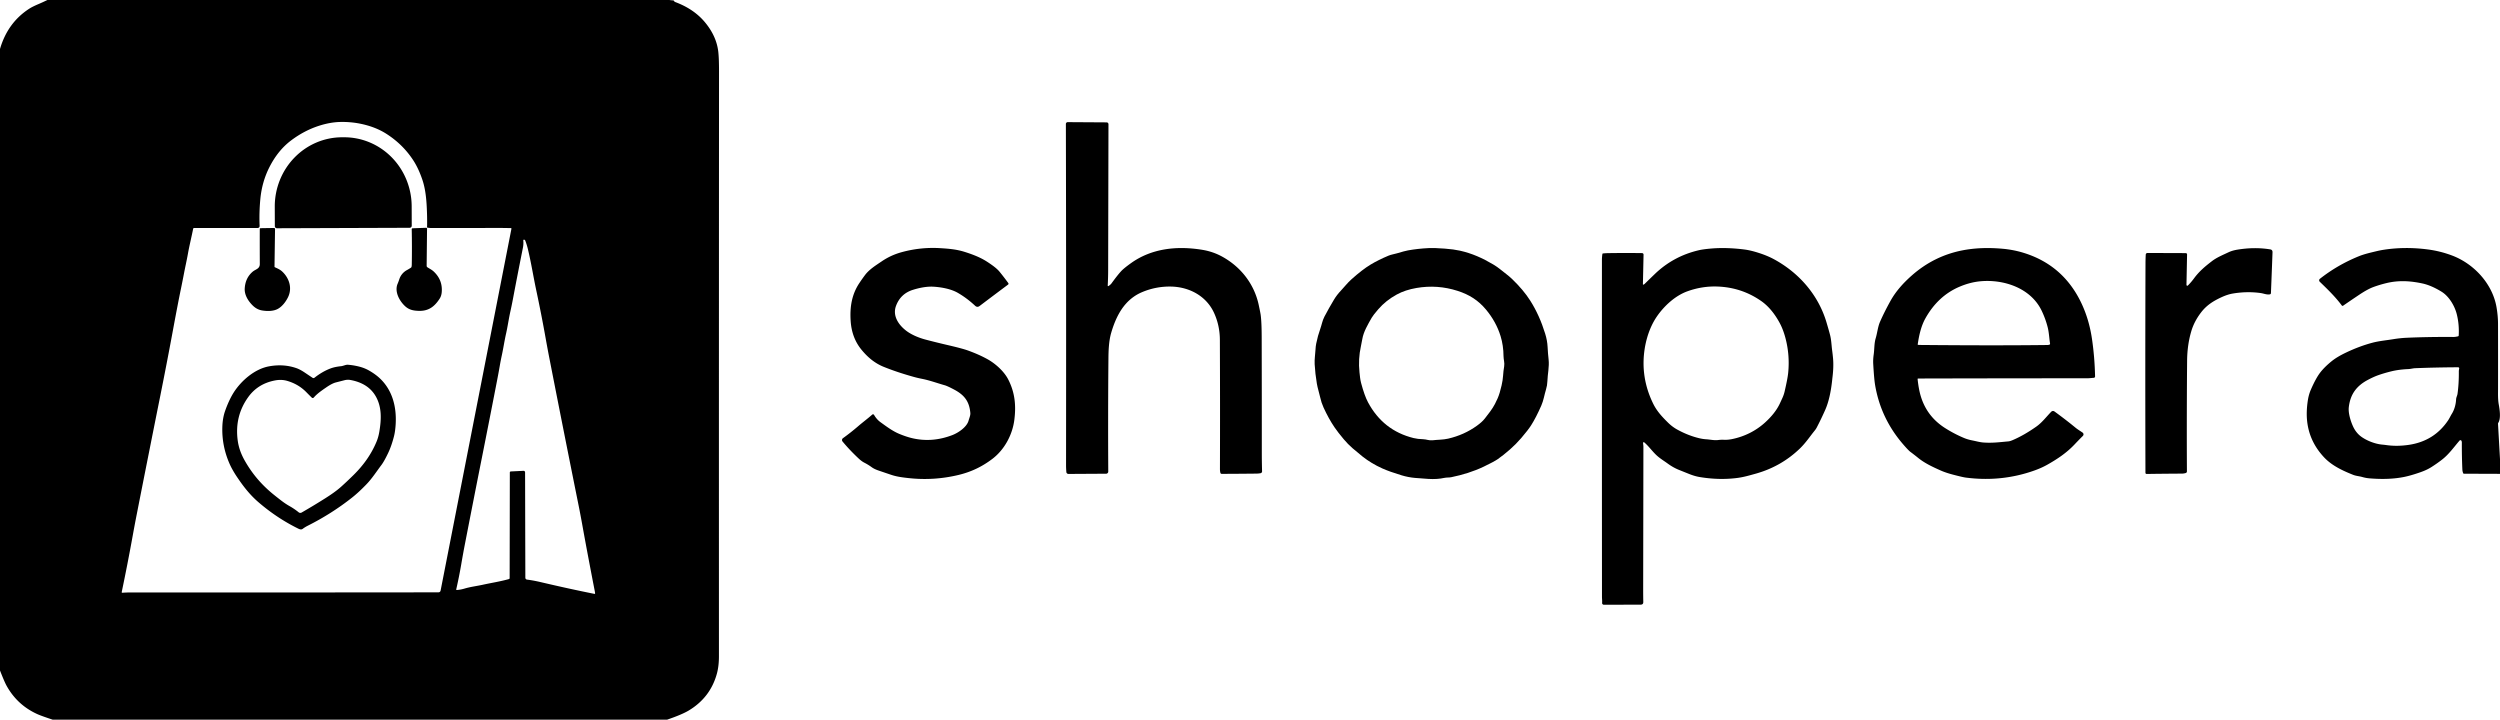 <?xml version="1.0" encoding="UTF-8" standalone="no"?>
<svg xmlns="http://www.w3.org/2000/svg" version="1.1" viewBox="0.00 0.00 2376.00 684.00">
  <path fill="#000000" d="   M 45.04 0.00   L 636.10 0.00   Q 637.89 0.28 639.76 0.37   Q 640.38 0.40 640.77 1.15   Q 641.05 1.69 641.61 1.89   C 652.61 5.96 662.42 12.11 669.88 21.03   Q 680.99 34.32 682.67 49.27   Q 683.37 55.52 683.36 67.90   Q 683.21 347.14 683.28 623.55   Q 683.29 633.20 681.26 640.48   Q 675.02 662.93 654.72 675.18   Q 648.15 679.15 633.93 684.00   L 50.13 684.00   Q 39.32 680.43 35.55 678.73   Q 16.44 670.10 6.27 651.76   Q 4.22 648.07 0.00 637.25   L 0.00 46.53   Q 7.34 21.42 27.92 8.20   Q 30.81 6.34 36.39 3.96   Q 40.78 2.09 45.04 0.00   Z   M 405.82 215.70   Q 405.91 215.10 405.92 214.52   Q 406.02 208.35 405.80 202.01   C 405.45 191.73 404.76 180.72 401.42 170.85   Q 397.81 160.15 392.90 152.56   Q 382.98 137.22 367.09 127.10   Q 359.20 122.07 349.06 119.18   Q 336.72 115.66 323.63 115.91   Q 313.90 116.10 303.25 119.52   Q 289.32 123.99 276.78 133.38   Q 264.26 142.76 256.10 158.78   Q 248.93 172.87 247.40 189.40   Q 246.21 202.29 246.74 214.75   A 1.85 1.84 -1.2 0 1 244.89 216.67   L 184.40 216.72   A 0.84 0.83 5.4 0 0 183.58 217.39   C 182.05 225.21 180.04 233.09 178.61 241.13   C 177.52 247.25 176.14 253.22 174.97 259.31   Q 173.51 266.98 171.96 274.47   Q 169.00 288.74 164.05 315.52   Q 158.70 344.45 152.32 376.28   Q 141.29 431.28 129.89 489.19   Q 127.97 498.98 126.18 508.84   Q 121.44 535.13 115.68 562.70   A 0.54 0.54 0.0 0 0 116.25 563.35   Q 120.14 563.08 123.75 563.08   Q 281.85 563.14 416.53 562.96   Q 418.43 562.96 418.79 561.09   L 486.05 217.50   Q 486.19 216.80 485.47 216.78   Q 476.61 216.60 468.75 216.63   Q 438.16 216.78 410.00 216.70   Q 407.95 216.70 406.24 216.32   Q 405.74 216.21 405.82 215.70   Z   M 498.91 448.37   Q 499.04 448.76 499.04 449.17   Q 499.16 499.82 499.29 549.08   A 1.81 1.80 -86.7 0 0 500.87 550.86   Q 506.99 551.63 513.74 553.22   Q 541.10 559.66 565.05 564.44   A 0.45 0.45 0.0 0 0 565.59 563.95   Q 565.48 562.92 565.29 561.92   Q 558.02 524.52 553.50 499.34   Q 551.64 488.97 549.76 479.68   Q 535.85 410.62 522.24 341.03   Q 520.36 331.44 518.57 321.39   Q 514.59 299.00 509.69 276.03   C 506.88 262.84 504.83 249.64 501.62 236.37   Q 500.67 232.46 499.20 228.68   Q 498.93 227.99 498.20 227.79   A 0.68 0.67 5.1 0 0 497.34 228.50   Q 497.66 232.06 497.02 235.26   Q 491.84 261.15 487.47 284.31   Q 486.37 290.13 485.10 295.83   C 483.54 302.78 482.53 310.16 480.95 317.16   C 479.42 323.91 478.42 330.84 476.94 337.64   Q 475.85 342.67 474.92 348.07   Q 473.90 353.99 472.25 362.50   Q 465.19 398.88 457.95 435.23   Q 449.86 475.88 441.89 516.94   Q 440.14 525.93 438.32 536.59   Q 436.35 548.09 433.60 560.14   A 0.50 0.49 -85.6 0 0 434.11 560.75   Q 437.83 560.48 441.33 559.43   C 447.19 557.68 453.09 557.01 458.90 555.73   C 467.07 553.94 475.60 552.64 483.68 550.35   A 0.95 0.94 82.3 0 0 484.37 549.44   L 484.54 449.00   A 0.98 0.94 -1.6 0 1 485.47 448.06   L 497.58 447.47   A 1.34 1.32 -10.7 0 1 498.91 448.37   Z"></path>
  <path fill="#000000" d="   M 1053.72 271.73   C 1054.58 271.15 1055.77 270.19 1056.37 269.35   Q 1062.11 261.41 1065.76 257.50   Q 1068.25 254.86 1074.86 250.12   C 1094.62 235.95 1118.68 233.55 1142.44 237.39   Q 1152.58 239.03 1161.18 243.69   C 1179.04 253.37 1191.95 269.69 1196.27 289.73   Q 1197.82 296.95 1198.15 299.29   Q 1199.08 306.01 1199.11 320.50   Q 1199.25 377.86 1199.22 429.75   Q 1199.22 438.66 1199.47 447.95   A 1.77 1.77 0.0 0 1 1198.00 449.75   Q 1195.87 450.10 1194.00 450.12   Q 1178.48 450.29 1161.13 450.36   A 1.30 1.30 0.0 0 1 1159.85 449.36   Q 1159.43 447.62 1159.44 445.64   Q 1159.63 383.16 1159.37 323.04   Q 1159.32 309.52 1153.93 297.57   C 1146.62 281.35 1130.28 272.63 1112.75 272.35   Q 1098.47 272.12 1085.25 277.73   Q 1076.60 281.40 1070.12 288.62   C 1063.18 296.36 1058.93 306.58 1056.12 316.17   C 1053.88 323.82 1053.52 332.69 1053.45 340.89   Q 1052.98 394.46 1053.29 448.15   A 2.06 2.05 89.7 0 1 1051.25 450.22   L 1015.47 450.43   A 2.00 2.00 0.0 0 1 1013.45 448.58   Q 1013.18 445.04 1013.18 442.24   Q 1013.37 274.59 1013.01 117.81   A 1.73 1.73 0.0 0 1 1014.75 116.08   L 1051.74 116.31   A 1.76 1.76 0.0 0 1 1053.49 118.07   Q 1053.34 189.32 1053.19 257.23   Q 1053.17 263.78 1052.79 271.20   Q 1052.73 272.39 1053.72 271.73   Z"></path>
  <path fill="#000000" d="   M 263.19 216.93   A 1.98 1.98 0.0 0 1 261.20 214.96   L 261.14 196.50   A 65.80 64.08 89.8 0 1 324.99 130.47   L 326.95 130.47   A 65.80 64.08 89.8 0 1 391.26 196.04   L 391.32 214.50   A 1.98 1.98 0.0 0 1 389.35 216.49   L 263.19 216.93   Z"></path>
  <path fill="#000000" d="   M 260.89 253.40   A 0.67 0.65 -78.6 0 0 261.28 254.01   C 263.80 255.16 266.24 256.21 268.31 258.16   C 275.02 264.49 277.93 274.00 273.70 282.55   C 271.59 286.79 268.34 291.13 264.22 293.47   C 259.90 295.93 253.80 295.87 248.90 295.02   Q 244.01 294.17 240.07 290.24   C 235.78 285.97 232.23 280.23 232.59 274.13   Q 233.17 264.22 240.07 258.28   C 242.93 255.82 246.94 255.59 246.92 250.88   Q 246.84 233.86 246.88 217.70   A 0.83 0.83 0.0 0 1 247.70 216.87   L 260.28 216.67   Q 261.41 216.66 261.39 217.78   L 260.89 253.40   Z"></path>
  <path fill="#000000" d="   M 406.26 254.05   C 408.32 255.42 410.37 256.33 412.23 258.08   Q 420.77 266.12 419.83 277.60   Q 419.54 281.21 417.85 283.83   C 413.18 291.07 407.66 295.61 398.45 295.45   C 393.37 295.35 389.01 294.66 385.11 291.10   C 379.59 286.06 374.73 277.15 377.89 269.71   Q 378.75 267.69 379.48 265.45   C 380.70 261.69 383.28 258.58 386.68 256.73   Q 388.69 255.64 390.53 254.42   Q 391.02 254.10 391.13 253.52   Q 391.33 252.52 391.35 251.53   Q 391.66 234.28 391.30 217.88   A 0.91 0.90 -1.9 0 1 392.17 216.96   L 404.79 216.49   Q 405.87 216.45 405.86 217.53   L 405.49 252.58   Q 405.48 253.53 406.26 254.05   Z"></path>
  <path fill="#000000" d="   M 863.85 454.41   C 858.16 453.79 852.64 453.16 847.11 451.31   Q 841.47 449.42 835.33 447.32   C 832.86 446.48 830.50 445.52 828.35 443.95   Q 825.18 441.64 821.40 439.70   Q 818.86 438.40 815.91 435.63   Q 807.30 427.55 800.74 419.58   A 2.17 2.17 0.0 0 1 801.16 416.44   Q 808.61 411.09 815.51 405.15   C 819.94 401.33 824.48 398.02 828.96 394.04   A 1.15 1.15 0.0 0 1 830.72 394.33   Q 833.20 398.65 836.92 401.33   C 842.51 405.35 848.32 409.73 854.71 412.38   Q 861.59 415.22 867.31 416.53   Q 886.06 420.83 905.09 413.52   C 910.68 411.37 918.87 405.96 920.55 399.70   C 921.15 397.45 922.41 394.79 922.21 392.48   C 921.24 381.12 916.12 375.17 906.72 370.20   Q 900.36 366.84 897.86 366.14   C 890.56 364.10 883.57 361.46 876.01 359.99   Q 872.01 359.21 867.90 358.05   Q 852.63 353.78 840.11 348.74   C 831.31 345.21 824.60 339.53 818.66 332.25   Q 809.49 321.01 808.46 304.96   C 807.61 291.64 809.54 279.79 816.77 268.97   Q 819.51 264.89 822.03 261.52   C 826.17 255.99 832.19 252.34 838.01 248.38   Q 846.56 242.55 856.69 239.74   Q 874.92 234.69 893.67 235.86   C 901.53 236.34 908.81 236.92 916.46 239.29   Q 927.17 242.61 934.08 246.35   Q 937.90 248.42 942.78 251.91   Q 947.67 255.40 950.08 258.37   Q 954.39 263.69 958.30 269.06   A 1.01 1.00 53.8 0 1 958.09 270.46   Q 944.16 280.86 931.01 290.81   Q 928.78 292.50 926.71 290.56   Q 918.93 283.29 910.24 278.28   C 903.78 274.57 894.70 272.94 887.24 272.48   C 880.93 272.10 873.89 273.49 867.60 275.47   Q 855.91 279.16 851.61 290.61   C 848.01 300.17 854.06 308.81 861.26 314.34   C 866.25 318.15 873.20 321.06 879.83 322.80   Q 889.93 325.46 900.40 327.89   Q 914.42 331.14 919.73 333.04   Q 930.21 336.80 938.35 341.29   C 945.74 345.35 954.14 352.69 958.20 360.60   C 964.56 373.01 965.79 385.15 964.02 399.08   C 962.22 413.33 954.56 427.45 943.17 436.10   C 933.07 443.78 922.57 448.64 910.74 451.45   Q 887.49 456.98 863.85 454.41   Z"></path>
  <path fill="#000000" d="   M 1372.52 454.21   Q 1366.01 455.67 1357.50 455.16   Q 1350.70 454.75 1344.68 454.20   Q 1338.38 453.64 1332.09 451.74   Q 1320.71 448.30 1313.82 445.22   Q 1303.42 440.57 1294.95 433.88   Q 1290.45 430.32 1285.45 425.98   Q 1281.07 422.19 1277.15 417.52   Q 1271.61 410.94 1268.30 406.08   Q 1262.77 397.97 1257.84 387.16   Q 1255.82 382.74 1254.67 377.50   C 1253.73 373.19 1252.26 368.89 1251.53 364.50   Q 1249.96 355.23 1249.45 346.12   C 1249.19 341.29 1250.07 336.70 1250.28 331.92   Q 1250.39 329.24 1250.94 326.48   Q 1252.44 319.07 1254.67 312.92   C 1256.11 308.96 1256.71 304.81 1258.71 300.99   Q 1262.84 293.09 1267.77 284.87   Q 1270.51 280.29 1274.40 276.19   C 1277.71 272.69 1280.62 268.88 1284.26 265.61   Q 1294.56 256.34 1302.52 251.52   Q 1309.99 247.01 1319.68 242.97   C 1322.29 241.89 1324.95 241.57 1327.62 240.77   Q 1335.07 238.53 1338.22 237.96   Q 1347.47 236.29 1357.96 235.78   Q 1363.02 235.53 1373.21 236.29   Q 1381.57 236.91 1387.50 238.23   C 1398.94 240.77 1409.14 245.35 1419.20 251.35   Q 1422.98 253.61 1426.04 256.12   C 1429.68 259.12 1433.57 261.80 1436.97 265.06   Q 1447.88 275.55 1454.34 285.72   Q 1463.13 299.54 1468.53 317.11   Q 1470.54 323.63 1470.83 329.60   Q 1471.14 335.88 1471.80 341.73   C 1472.56 348.43 1470.86 355.53 1470.64 362.29   Q 1470.51 366.37 1469.32 370.18   C 1467.74 375.26 1467.08 380.39 1464.85 385.46   Q 1459.83 396.90 1455.20 404.17   Q 1452.27 408.76 1445.81 416.30   Q 1440.83 422.10 1435.15 427.09   Q 1428.45 432.95 1423.30 436.48   Q 1419.78 438.88 1410.22 443.46   C 1400.33 448.20 1389.86 451.37 1379.29 453.53   C 1377.06 453.99 1374.84 453.69 1372.52 454.21   Z   M 1292.06 353.86   C 1292.42 357.25 1292.70 360.65 1293.58 363.96   Q 1296.80 376.04 1300.12 382.27   Q 1314.44 409.15 1343.45 416.33   Q 1347.50 417.33 1352.51 417.43   C 1355.58 417.49 1358.32 418.83 1361.36 418.46   C 1366.36 417.83 1371.31 418.04 1376.26 416.90   Q 1391.54 413.39 1403.74 404.55   C 1406.46 402.57 1409.19 400.35 1411.24 397.68   C 1414.57 393.36 1418.25 388.87 1420.79 383.95   Q 1422.32 380.99 1423.44 378.40   Q 1425.38 373.92 1427.12 366.27   Q 1428.27 361.24 1428.53 357.06   Q 1428.80 352.67 1429.56 348.18   C 1430.12 344.80 1428.98 341.78 1428.95 338.49   Q 1428.88 328.34 1426.16 319.49   Q 1421.96 305.82 1412.28 294.21   C 1404.94 285.41 1396.41 280.00 1385.31 276.44   Q 1366.14 270.28 1346.28 273.68   Q 1335.53 275.52 1327.51 279.90   Q 1317.16 285.54 1309.90 293.93   Q 1305.04 299.56 1303.67 301.97   C 1299.99 308.47 1295.90 315.20 1294.69 322.48   Q 1294.13 325.83 1293.41 329.10   Q 1290.72 341.24 1292.06 353.86   Z"></path>
  <path fill="#000000" d="   M 1561.91 270.52   Q 1562.64 270.25 1563.20 269.70   Q 1568.03 264.96 1572.73 260.44   Q 1590.45 243.41 1614.76 237.78   Q 1618.78 236.85 1626.55 236.19   C 1636.98 235.30 1648.10 235.87 1658.07 237.15   Q 1663.98 237.91 1672.05 240.54   Q 1679.72 243.03 1685.58 246.17   C 1709.70 259.10 1728.18 280.30 1735.93 306.49   Q 1738.43 314.91 1739.37 318.68   C 1740.56 323.41 1740.70 328.92 1741.32 333.34   Q 1741.77 336.66 1742.12 340.53   Q 1742.82 348.36 1741.63 358.23   Q 1741.49 359.36 1741.35 360.73   Q 1739.51 378.65 1734.72 389.49   Q 1730.97 397.98 1726.68 406.22   Q 1725.88 407.75 1724.81 409.07   C 1720.07 414.91 1716.21 420.86 1710.62 426.26   Q 1692.91 443.36 1668.74 450.15   C 1663.00 451.75 1657.40 453.40 1651.52 454.19   Q 1634.34 456.50 1615.49 453.40   Q 1610.86 452.64 1605.61 450.56   Q 1600.49 448.52 1595.51 446.51   C 1591.96 445.08 1588.33 443.00 1585.21 440.73   C 1581.35 437.90 1577.36 435.59 1573.88 432.23   C 1569.87 428.35 1566.79 423.92 1562.67 420.40   A 0.66 0.66 0.0 0 0 1561.58 420.92   C 1561.62 422.13 1561.90 423.29 1561.89 424.51   Q 1561.79 490.72 1561.67 560.24   Q 1561.66 565.83 1561.78 572.10   Q 1561.82 574.67 1559.25 574.67   L 1524.30 574.75   A 1.65 1.64 2.2 0 1 1522.65 572.97   C 1522.82 571.04 1522.52 569.20 1522.52 567.33   Q 1522.43 400.24 1522.47 247.25   Q 1522.47 244.29 1522.91 241.43   Q 1522.99 240.92 1523.51 240.87   Q 1526.00 240.62 1528.28 240.58   Q 1544.60 240.34 1560.62 240.55   A 1.43 1.42 -89.2 0 1 1562.03 242.01   L 1561.42 270.18   A 0.36 0.36 0.0 0 0 1561.91 270.52   Z   M 1562.07 342.53   Q 1561.44 363.71 1571.11 383.51   C 1574.62 390.70 1579.46 395.93 1585.27 401.65   Q 1589.38 405.70 1594.14 408.31   Q 1604.68 414.09 1615.34 416.57   Q 1618.48 417.29 1621.56 417.49   C 1625.38 417.72 1629.17 418.70 1633.05 418.19   Q 1635.67 417.84 1638.50 417.97   Q 1642.12 418.13 1646.13 417.31   C 1657.87 414.92 1668.61 409.62 1677.51 401.55   C 1683.30 396.30 1688.34 390.34 1691.52 383.60   Q 1692.85 380.78 1694.14 377.91   Q 1695.40 375.10 1696.14 371.91   Q 1698.94 359.79 1699.48 354.49   Q 1701.20 337.32 1696.79 320.90   Q 1694.61 312.81 1691.26 306.66   C 1687.00 298.84 1681.30 291.30 1673.87 286.11   Q 1655.33 273.15 1632.23 272.32   Q 1617.73 271.80 1603.75 276.84   C 1592.01 281.07 1581.43 290.92 1574.58 300.96   C 1566.50 312.80 1562.49 328.43 1562.07 342.53   Z"></path>
  <path fill="#000000" d="   M 1822.51 360.39   Q 1823.03 365.64 1824.02 370.58   Q 1828.72 394.19 1848.57 406.81   Q 1857.23 412.31 1866.49 416.21   Q 1870.09 417.73 1874.38 418.56   C 1877.94 419.24 1881.32 420.26 1884.92 420.55   C 1893.37 421.22 1900.65 420.20 1908.64 419.51   C 1910.14 419.38 1911.49 418.86 1912.85 418.28   Q 1923.55 413.73 1935.32 405.44   C 1940.75 401.62 1944.64 396.34 1949.31 391.51   Q 1950.90 389.86 1952.76 391.20   Q 1963.16 398.75 1972.64 406.53   C 1974.77 408.27 1977.02 409.56 1979.26 411.12   A 2.08 2.08 0.0 0 1 1979.54 414.31   Q 1975.63 418.18 1971.74 422.31   C 1964.03 430.49 1955.20 436.34 1945.66 441.71   Q 1940.24 444.75 1933.56 447.14   Q 1902.21 458.33 1868.29 453.90   Q 1865.31 453.51 1856.06 451.08   Q 1849.20 449.28 1844.41 447.15   C 1837.04 443.87 1829.41 440.36 1823.02 435.19   Q 1819.35 432.22 1815.59 429.42   Q 1813.80 428.09 1808.97 422.53   Q 1787.53 397.89 1782.12 366.07   Q 1781.12 360.18 1780.32 345.97   Q 1780.08 341.63 1780.75 337.03   C 1781.50 331.95 1781.16 326.53 1782.64 321.56   C 1784.19 316.38 1784.70 310.63 1786.71 305.99   Q 1790.59 297.06 1796.63 286.12   C 1801.84 276.69 1809.19 268.63 1817.33 261.51   Q 1838.15 243.29 1864.81 238.00   Q 1882.39 234.52 1903.45 236.43   Q 1913.68 237.36 1923.15 240.27   Q 1960.86 251.84 1978.05 287.90   Q 1985.47 303.47 1988.20 321.98   Q 1990.76 339.31 1991.16 357.75   A 1.31 1.31 0.0 0 1 1989.92 359.09   C 1987.98 359.20 1985.97 359.50 1984.02 359.51   Q 1903.44 359.54 1823.09 359.74   Q 1822.44 359.75 1822.51 360.39   Z   M 1829.88 302.61   C 1825.81 309.90 1823.84 318.77 1822.61 327.23   Q 1822.54 327.71 1823.02 327.75   Q 1824.17 327.84 1825.26 327.85   Q 1896.64 328.51 1945.89 327.89   Q 1946.78 327.87 1947.66 327.61   Q 1948.51 327.36 1948.37 326.48   C 1947.54 321.36 1947.40 316.05 1946.11 311.01   Q 1944.03 302.86 1940.39 295.29   C 1930.03 273.74 1904.62 265.40 1882.57 267.29   Q 1872.70 268.14 1862.60 272.39   Q 1841.90 281.10 1829.88 302.61   Z"></path>
  <path fill="#000000" d="   M 2079.39 271.33   Q 2082.57 268.14 2085.19 264.57   C 2090.13 257.85 2095.70 253.23 2102.05 248.33   C 2106.81 244.66 2112.41 242.40 2117.84 239.83   Q 2121.50 238.09 2126.27 237.30   Q 2142.85 234.57 2157.65 237.02   Q 2159.88 237.39 2159.80 239.79   Q 2159.12 258.42 2158.30 278.56   A 1.29 1.27 87.3 0 1 2157.21 279.77   C 2154.07 280.23 2151.63 278.96 2148.68 278.54   Q 2135.64 276.70 2122.10 278.98   Q 2117.19 279.80 2111.56 282.37   C 2103.66 285.98 2097.21 290.00 2091.88 296.96   Q 2085.34 305.49 2082.59 314.84   Q 2078.76 327.86 2078.63 342.75   Q 2078.16 397.10 2078.45 448.01   A 1.62 1.62 0.0 0 1 2077.28 449.58   Q 2075.43 450.11 2073.64 450.12   Q 2057.94 450.20 2040.16 450.45   A 1.12 1.12 0.0 0 1 2039.03 449.34   Q 2038.74 347.02 2039.08 250.75   Q 2039.09 246.23 2039.32 242.00   A 1.66 1.65 1.6 0 1 2040.99 240.43   L 2077.34 240.56   A 1.26 1.25 -89.5 0 1 2078.59 241.84   L 2078.02 270.74   A 0.81 0.80 68.2 0 0 2079.39 271.33   Z"></path>
  <path fill="#000000" d="   M 2376.00 436.36   L 2376.00 450.34   L 2341.76 450.22   Q 2341.21 450.22 2341.00 449.70   Q 2340.31 448.01 2340.23 446.21   Q 2339.68 433.99 2339.73 420.66   Q 2339.74 419.79 2339.40 419.00   A 1.10 1.09 53.9 0 0 2337.56 418.71   C 2332.17 424.96 2327.57 431.65 2320.99 436.76   Q 2316.23 440.47 2310.87 443.88   Q 2306.50 446.67 2300.43 448.79   Q 2291.47 451.93 2285.04 453.25   Q 2270.59 456.20 2251.91 454.62   Q 2248.50 454.33 2245.22 453.38   C 2242.24 452.52 2239.29 452.42 2236.36 451.26   C 2226.33 447.26 2216.18 442.55 2208.73 434.57   Q 2191.58 416.22 2192.37 391.12   Q 2192.53 385.68 2193.48 379.85   Q 2194.30 374.81 2196.25 370.33   Q 2201.04 359.32 2205.24 353.93   Q 2209.22 348.80 2215.89 343.38   Q 2221.02 339.20 2229.74 335.05   Q 2242.46 328.99 2254.83 325.71   C 2261.30 324.00 2268.09 323.44 2274.64 322.35   Q 2280.99 321.30 2287.36 321.01   Q 2308.05 320.09 2331.67 320.26   C 2333.10 320.28 2334.52 319.97 2335.92 319.71   Q 2336.72 319.56 2336.77 318.74   Q 2337.34 308.20 2334.90 298.54   C 2332.93 290.76 2327.62 281.64 2320.46 277.24   Q 2310.59 271.17 2302.09 269.36   C 2290.47 266.90 2279.53 266.29 2268.06 269.06   Q 2261.32 270.69 2255.45 272.88   Q 2250.10 274.88 2242.24 280.12   Q 2234.46 285.31 2226.90 290.54   A 0.92 0.91 54.3 0 1 2225.64 290.33   C 2219.59 282.15 2212.15 274.97 2204.70 267.77   A 1.87 1.87 0.0 0 1 2204.85 264.96   Q 2221.54 251.83 2241.52 243.67   C 2247.15 241.36 2252.72 240.18 2258.53 238.76   Q 2262.04 237.91 2265.64 237.35   Q 2285.92 234.25 2307.44 237.08   Q 2319.43 238.66 2330.63 242.91   C 2351.10 250.69 2368.74 269.47 2372.66 291.80   Q 2374.10 300.05 2374.12 307.75   Q 2374.20 340.39 2374.14 369.25   C 2374.13 374.42 2373.92 379.47 2374.86 384.64   C 2375.71 389.33 2376.99 397.80 2374.37 401.84   Q 2374.08 402.28 2374.11 402.80   L 2376.00 436.36   Z   M 2268.47 423.07   Q 2278.43 424.43 2289.50 422.77   Q 2313.47 419.17 2326.68 399.50   C 2328.02 397.50 2328.97 395.28 2330.25 393.24   C 2332.73 389.30 2334.07 384.08 2334.27 379.62   C 2334.37 377.60 2335.39 376.07 2335.65 374.17   Q 2336.95 364.64 2336.87 353.40   Q 2336.85 351.85 2337.21 350.34   A 1.04 1.04 0.0 0 0 2336.19 349.06   Q 2315.73 349.15 2295.52 349.93   C 2293.33 350.01 2291.25 350.66 2289.09 350.76   Q 2279.93 351.17 2272.95 352.86   Q 2265.81 354.60 2259.97 356.69   Q 2255.68 358.23 2250.22 361.15   C 2239.77 366.73 2233.77 374.54 2232.31 386.93   C 2231.65 392.45 2233.95 399.97 2236.19 404.96   Q 2239.05 411.32 2244.09 414.99   C 2249.25 418.75 2257.09 421.89 2263.86 422.54   Q 2266.07 422.74 2268.47 423.07   Z"></path>
  <path fill="#000000" d="   M 298.85 359.02   Q 306.43 353.07 314.14 350.17   Q 318.27 348.62 324.09 348.04   C 326.21 347.83 328.66 346.51 330.54 346.65   Q 335.69 347.02 340.98 348.32   Q 346.25 349.62 350.55 352.05   Q 356.96 355.69 361.31 359.87   C 373.01 371.09 376.96 386.77 376.06 402.89   Q 375.68 409.77 374.45 414.62   C 373.08 420.02 371.25 425.63 368.83 430.68   Q 365.09 438.51 362.44 442.02   C 357.79 448.19 353.64 454.68 348.48 460.06   Q 341.14 467.73 334.66 472.86   Q 315.37 488.15 292.43 499.68   Q 290.00 500.91 287.65 502.63   C 286.15 503.73 284.50 502.92 283.06 502.21   Q 263.08 492.31 245.68 477.33   C 237.47 470.27 231.31 462.33 225.28 453.34   Q 220.55 446.28 217.95 440.25   Q 210.82 423.72 211.30 406.07   Q 211.54 397.55 213.82 390.90   C 215.88 384.92 218.87 378.05 222.30 372.73   C 229.42 361.69 242.09 350.68 255.62 348.18   Q 269.44 345.63 281.69 349.88   Q 285.22 351.10 289.83 354.22   Q 293.66 356.80 297.12 359.10   A 1.48 1.47 -47.5 0 0 298.85 359.02   Z   M 298.35 377.67   Q 297.30 378.88 296.17 377.76   Q 293.67 375.31 291.03 372.62   C 285.95 367.46 279.92 364.05 273.08 362.02   Q 267.56 360.38 261.26 361.59   Q 244.97 364.73 235.85 377.49   Q 222.80 395.73 225.95 418.81   Q 227.24 428.35 232.67 437.88   C 240.24 451.20 249.42 461.49 260.39 470.31   Q 263.83 473.08 267.51 475.90   Q 271.42 478.88 275.05 480.92   Q 279.75 483.56 283.86 486.90   A 2.49 2.48 -40.4 0 0 286.66 487.12   Q 297.81 480.72 309.09 473.59   C 314.18 470.37 319.67 466.64 324.06 462.72   Q 329.47 457.90 336.11 451.35   Q 350.80 436.87 357.92 419.62   Q 359.68 415.36 360.55 410.09   C 362.41 398.82 363.07 387.14 357.14 376.71   C 351.98 367.63 343.20 362.96 332.92 361.12   Q 330.23 360.64 327.33 361.38   Q 322.98 362.50 319.17 363.47   Q 315.63 364.37 310.20 368.09   C 305.70 371.19 301.39 374.16 298.35 377.67   Z"></path>
</svg>
